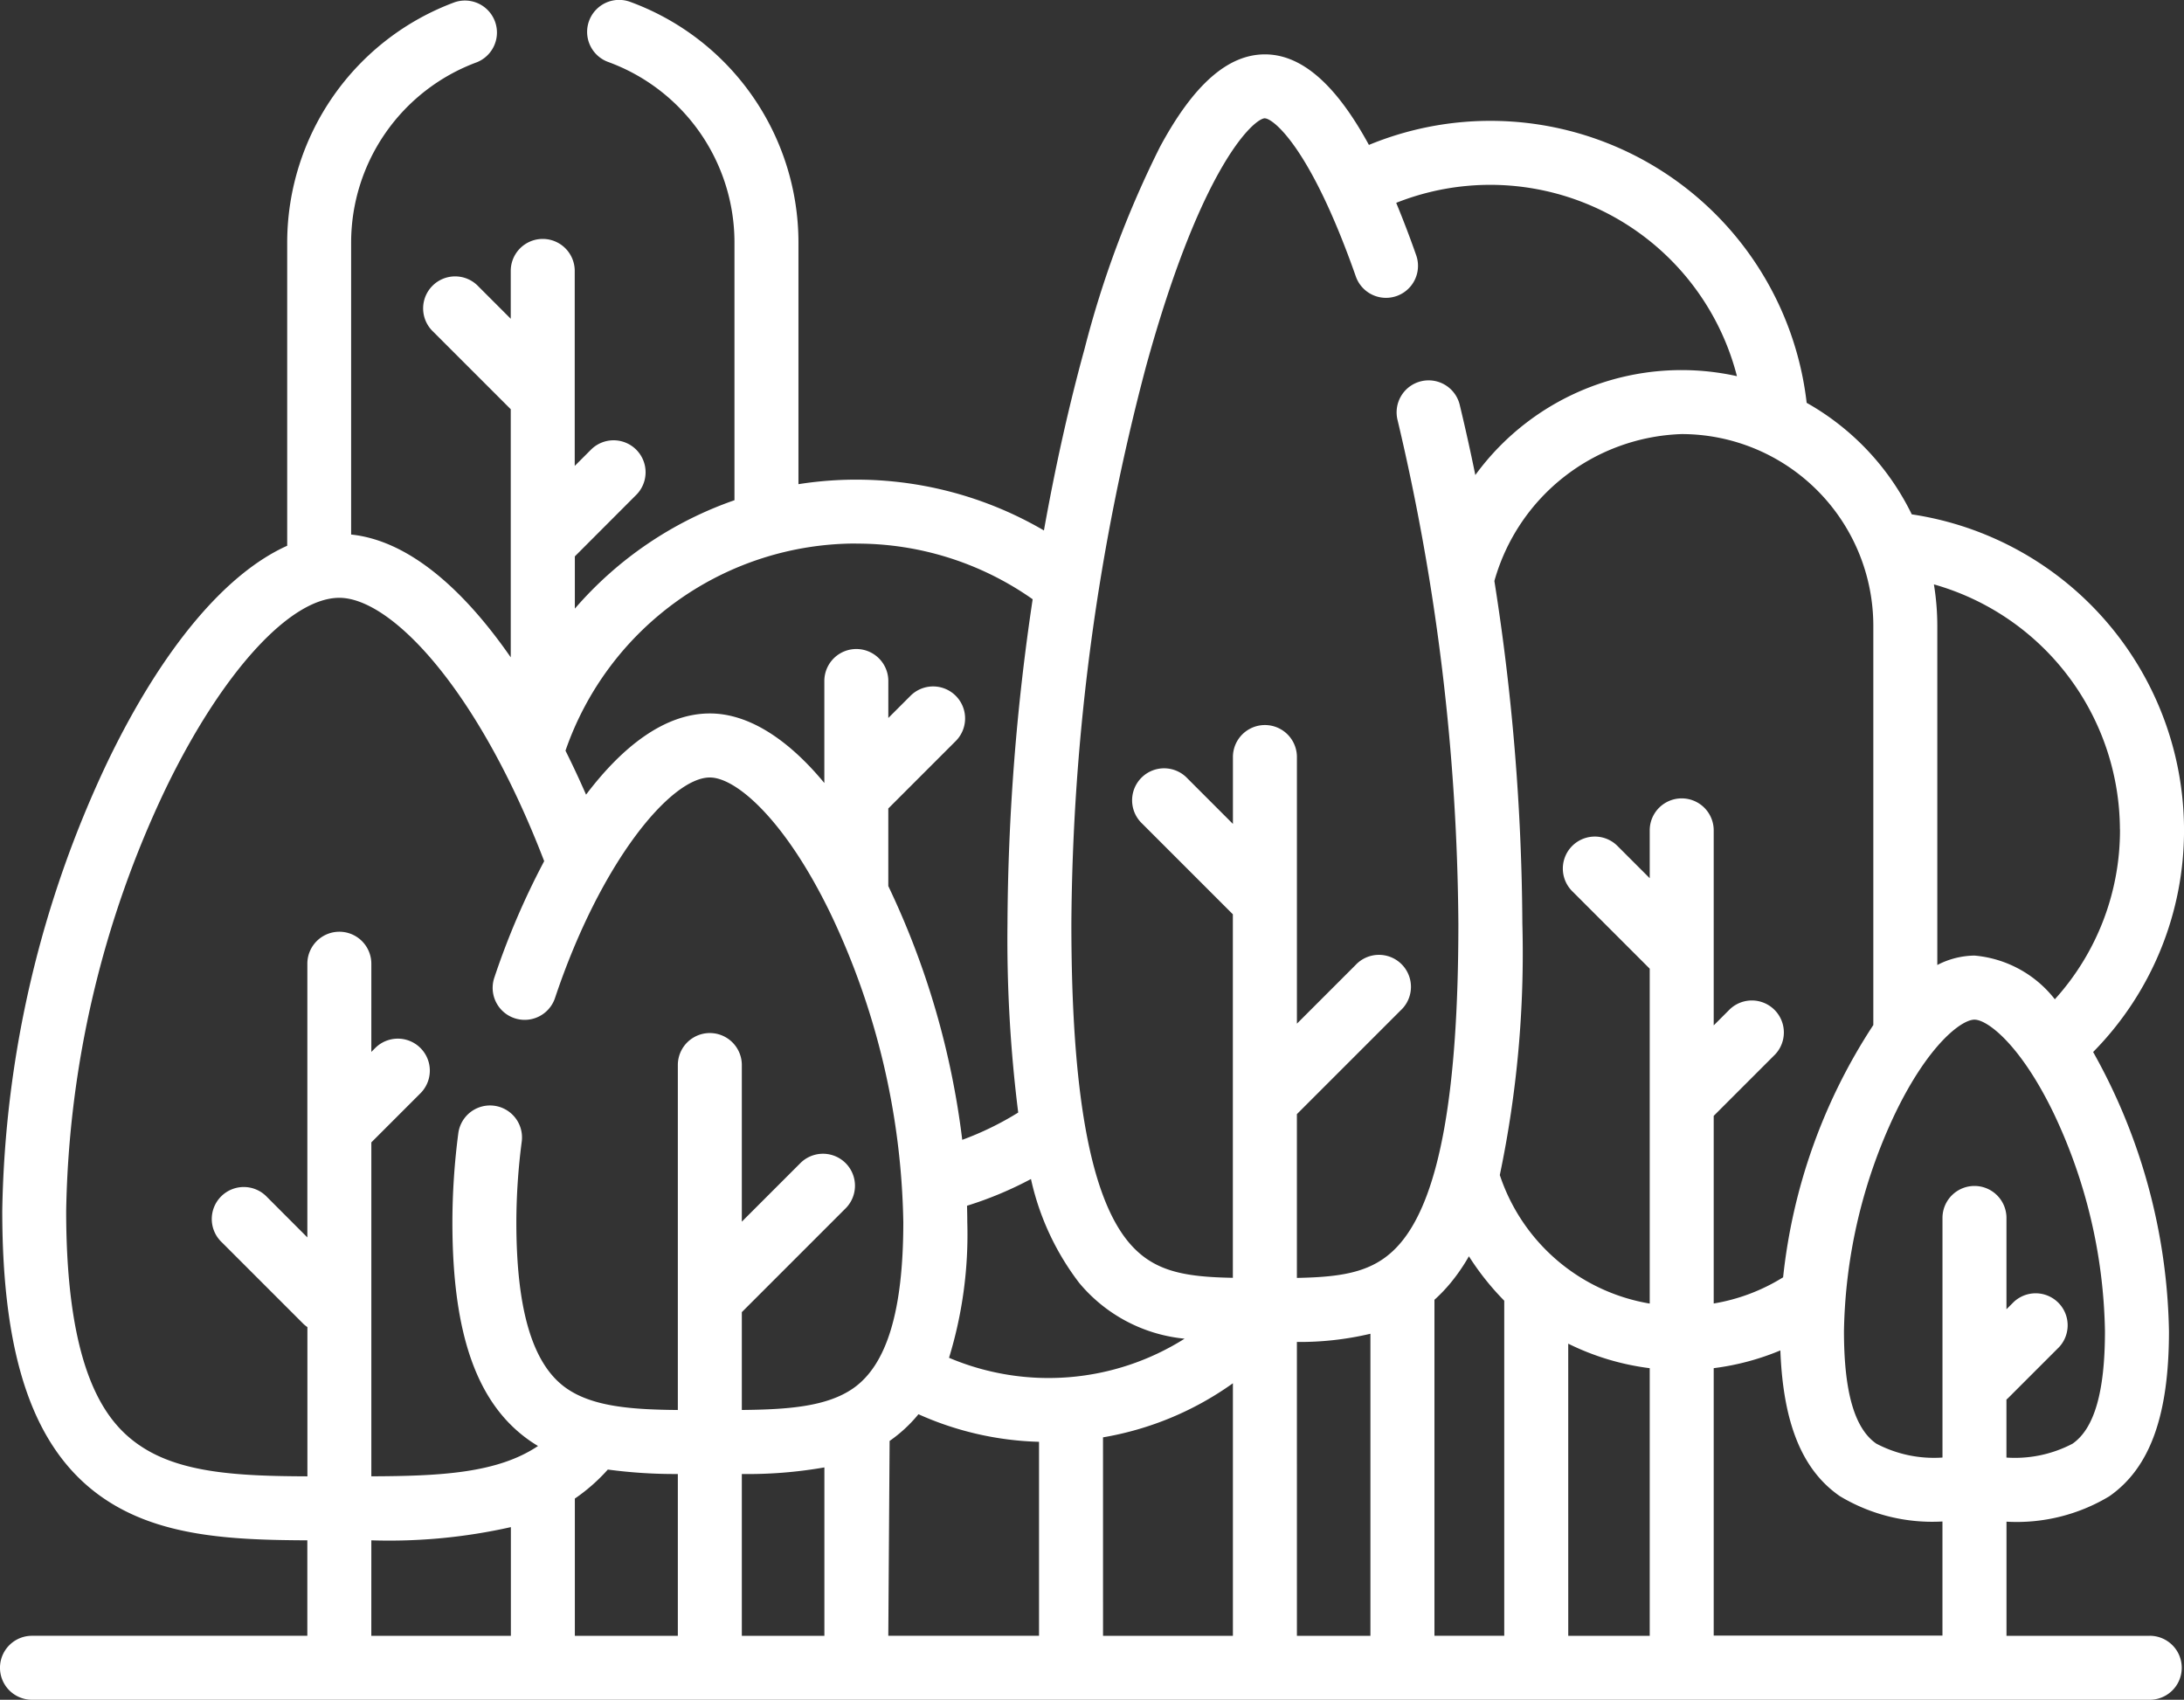 <?xml version="1.0" encoding="UTF-8"?>
<svg xmlns="http://www.w3.org/2000/svg" width="89.939" height="70" viewBox="0 0 89.939 70">
  <rect x="0" y="0" width="89.939" height="70" fill="#333333" stroke="none"/>
  <g id="Aménagement_de_terrasse_icon_2" data-name="Aménagement de terrasse icon 2" transform="translate(0 -56.755)">
    <path id="Tracé_4747" data-name="Tracé 4747" d="M88.529,124.12h-5.9v-4.7a7.394,7.394,0,0,0,4.228-1.042c1.68-1.167,2.463-3.327,2.463-6.8a24.3,24.3,0,0,0-3.123-11.5,12.984,12.984,0,0,0,3.743-9.168A13.159,13.159,0,0,0,78.728,77.937,10.6,10.6,0,0,0,74.4,73.344,13.112,13.112,0,0,0,56.373,62.723c-1.361-2.5-2.777-3.729-4.282-3.729-1.526,0-2.938,1.244-4.317,3.8a41.543,41.543,0,0,0-3.112,8.331C44.014,73.478,43.454,76,42.99,78.6a15.31,15.31,0,0,0-10.109-1.906V66.73a10.557,10.557,0,0,0-6.935-9.9,1.317,1.317,0,1,0-.9,2.477,7.915,7.915,0,0,1,5.2,7.419V77.355a15.33,15.33,0,0,0-6.573,4.464V79.667L26.2,77.136a1.317,1.317,0,1,0-1.863-1.863l-.669.669v-8.03a1.317,1.317,0,1,0-2.635,0v1.97l-1.329-1.329a1.318,1.318,0,1,0-1.863,1.863l3.192,3.192V83.825c-1.921-2.769-4.181-4.808-6.573-5.057V66.73a7.919,7.919,0,0,1,5.174-7.41,1.318,1.318,0,0,0-.907-2.474,10.564,10.564,0,0,0-6.9,9.884v12.5c-2.542,1.141-5.14,4.228-7.376,8.852A44.766,44.766,0,0,0,.093,106.615c0,6.1,1.312,9.854,4.128,11.81,2.312,1.606,5.27,1.751,8.435,1.763v3.931H1.317a1.317,1.317,0,0,0,0,2.635H88.529a1.317,1.317,0,0,0,0-2.635Zm-63.5-6.847a20.81,20.81,0,0,0,2.885.184v6.663H23.673v-5.652A7.455,7.455,0,0,0,25.031,117.273Zm5.52.184a18.29,18.29,0,0,0,3.4-.272v6.935h-3.4Zm13.869-7.9a6.447,6.447,0,0,0,4.364,2.327,10.5,10.5,0,0,1-9.7.787,17.351,17.351,0,0,0,.752-5.587c0-.223-.005-.449-.011-.675a15.16,15.16,0,0,0,2.633-1.1A10.879,10.879,0,0,0,44.42,109.557Zm-7.783,6.538a5.869,5.869,0,0,0,1.188-1.1,12.946,12.946,0,0,0,4.965,1.136v7.986H36.581Zm8.788-.148a12.913,12.913,0,0,0,5.349-2.227v10.4H45.424Zm7.984-3.928a12.651,12.651,0,0,0,3.028-.338V124.12H53.408Zm8.539-1.7v13.8H59.072V110.282a6.65,6.65,0,0,0,.69-.725,7.849,7.849,0,0,0,.729-1.066,11.063,11.063,0,0,0,1.456,1.83Zm2.635,1.77a10.5,10.5,0,0,0,3.356,1.01V124.12H64.582Zm5.991,1.009a10.5,10.5,0,0,0,2.745-.731c.114,3.008.9,4.929,2.447,6a7.381,7.381,0,0,0,4.228,1.045v4.7h-9.42V113.1Zm14.78,3.109a5.107,5.107,0,0,1-2.725.573v-2.388c.024-.021.049-.042.072-.065l2.092-2.092a1.318,1.318,0,0,0-1.863-1.863l-.3.3v-3.76a1.317,1.317,0,0,0-2.635,0v9.867a5.1,5.1,0,0,1-2.725-.573c-.9-.623-1.332-2.138-1.332-4.632a21.729,21.729,0,0,1,2.121-8.992c1.352-2.795,2.713-3.836,3.253-3.836s1.9,1.042,3.253,3.836a21.726,21.726,0,0,1,2.121,8.992c0,2.494-.436,4.009-1.332,4.632Zm1.951-25.3a10.37,10.37,0,0,1-2.683,7,4.711,4.711,0,0,0-3.31-1.8,3.4,3.4,0,0,0-1.53.388V82.521a10.545,10.545,0,0,0-.14-1.7A10.526,10.526,0,0,1,87.3,90.911ZM61.54,80.681a8.294,8.294,0,0,1,7.715-6.05,7.9,7.9,0,0,1,7.89,7.89V98.967a23.422,23.422,0,0,0-3.715,10.39l-.019.011a7.844,7.844,0,0,1-2.839,1.067v-7.727l2.532-2.532a1.318,1.318,0,0,0-1.863-1.863l-.669.669V90.951a1.317,1.317,0,0,0-2.635,0v1.97l-1.329-1.329a1.317,1.317,0,0,0-1.863,1.863l3.192,3.192v13.791a7.88,7.88,0,0,1-6.166-5.271l-.008-.02a44.567,44.567,0,0,0,.929-10.355A93.266,93.266,0,0,0,61.54,80.681Zm-9.45-19.052c.307,0,1.844,1.1,3.744,6.511a1.317,1.317,0,0,0,2.486-.874q-.382-1.09-.823-2.158a10.49,10.49,0,0,1,14.032,7.138,10.509,10.509,0,0,0-10.774,4.072q-.293-1.438-.636-2.865a1.318,1.318,0,1,0-2.562.618,92.373,92.373,0,0,1,2.5,20.721c0,6.894-.764,11.177-2.335,13.094-1.011,1.234-2.3,1.457-4.315,1.495v-6.744l4.274-4.274A1.318,1.318,0,1,0,55.819,96.5l-2.411,2.411V87.931a1.317,1.317,0,0,0-2.635,0v2.754L48.9,88.811a1.318,1.318,0,1,0-1.863,1.863l3.733,3.733,0,0v14.97c-2.017-.037-3.3-.261-4.315-1.495-1.571-1.918-2.335-6.2-2.335-13.094A91.666,91.666,0,0,1,47.2,71.826c2.308-8.382,4.476-10.2,4.889-10.2ZM35.263,79.142a12.546,12.546,0,0,1,7.263,2.291,92.81,92.81,0,0,0-1.037,13.361,57.189,57.189,0,0,0,.442,7.777,12.548,12.548,0,0,1-2.305,1.124,33.658,33.658,0,0,0-3.045-10.45V90.049l2.777-2.777a1.317,1.317,0,1,0-1.863-1.863l-.913.913V84.8a1.317,1.317,0,1,0-2.635,0V89c-1.534-1.855-3.161-2.864-4.713-2.864-1.865,0-3.605,1.367-5.1,3.344q-.4-.916-.847-1.811a12.667,12.667,0,0,1,11.973-8.531ZM5.725,116.262c-1.287-.894-3-2.866-3-9.647a42,42,0,0,1,4.1-17.385c2.308-4.772,5.114-7.856,7.148-7.856,2.127,0,5.7,3.725,8.437,10.844a31.574,31.574,0,0,0-2.054,4.8,1.317,1.317,0,0,0,2.5.836c1.876-5.609,4.771-9.081,6.376-9.081,1.088,0,3.109,1.756,4.973,5.611a30.682,30.682,0,0,1,2.994,12.7c0,3.641-.676,5.88-2.067,6.846-1.091.758-2.7.871-4.583.89v-4.029l4.274-4.274a1.317,1.317,0,1,0-1.863-1.863l-2.411,2.411v-6.45a1.317,1.317,0,1,0-2.635,0v14.206c-1.881-.017-3.491-.132-4.583-.891-1.391-.966-2.067-3.206-2.067-6.846a25.979,25.979,0,0,1,.222-3.318,1.317,1.317,0,1,0-2.613-.338,28.624,28.624,0,0,0-.243,3.656c0,4.631,1.016,7.494,3.2,9.01.107.074.216.143.326.209-1.677,1.126-4.031,1.237-6.864,1.249V103.8l2.023-2.023a1.317,1.317,0,1,0-1.863-1.863l-.16.16V96.443a1.317,1.317,0,0,0-2.635,0v11.27L11,106.054a1.318,1.318,0,1,0-1.863,1.863l3.336,3.336a1.322,1.322,0,0,0,.186.154v6.146c-2.824-.011-5.254-.126-6.932-1.291Zm9.567,3.926a22.832,22.832,0,0,0,5.746-.544v4.476H15.291Z" transform="translate(0 0)" fill="#fff"></path>
  </g>
</svg>
